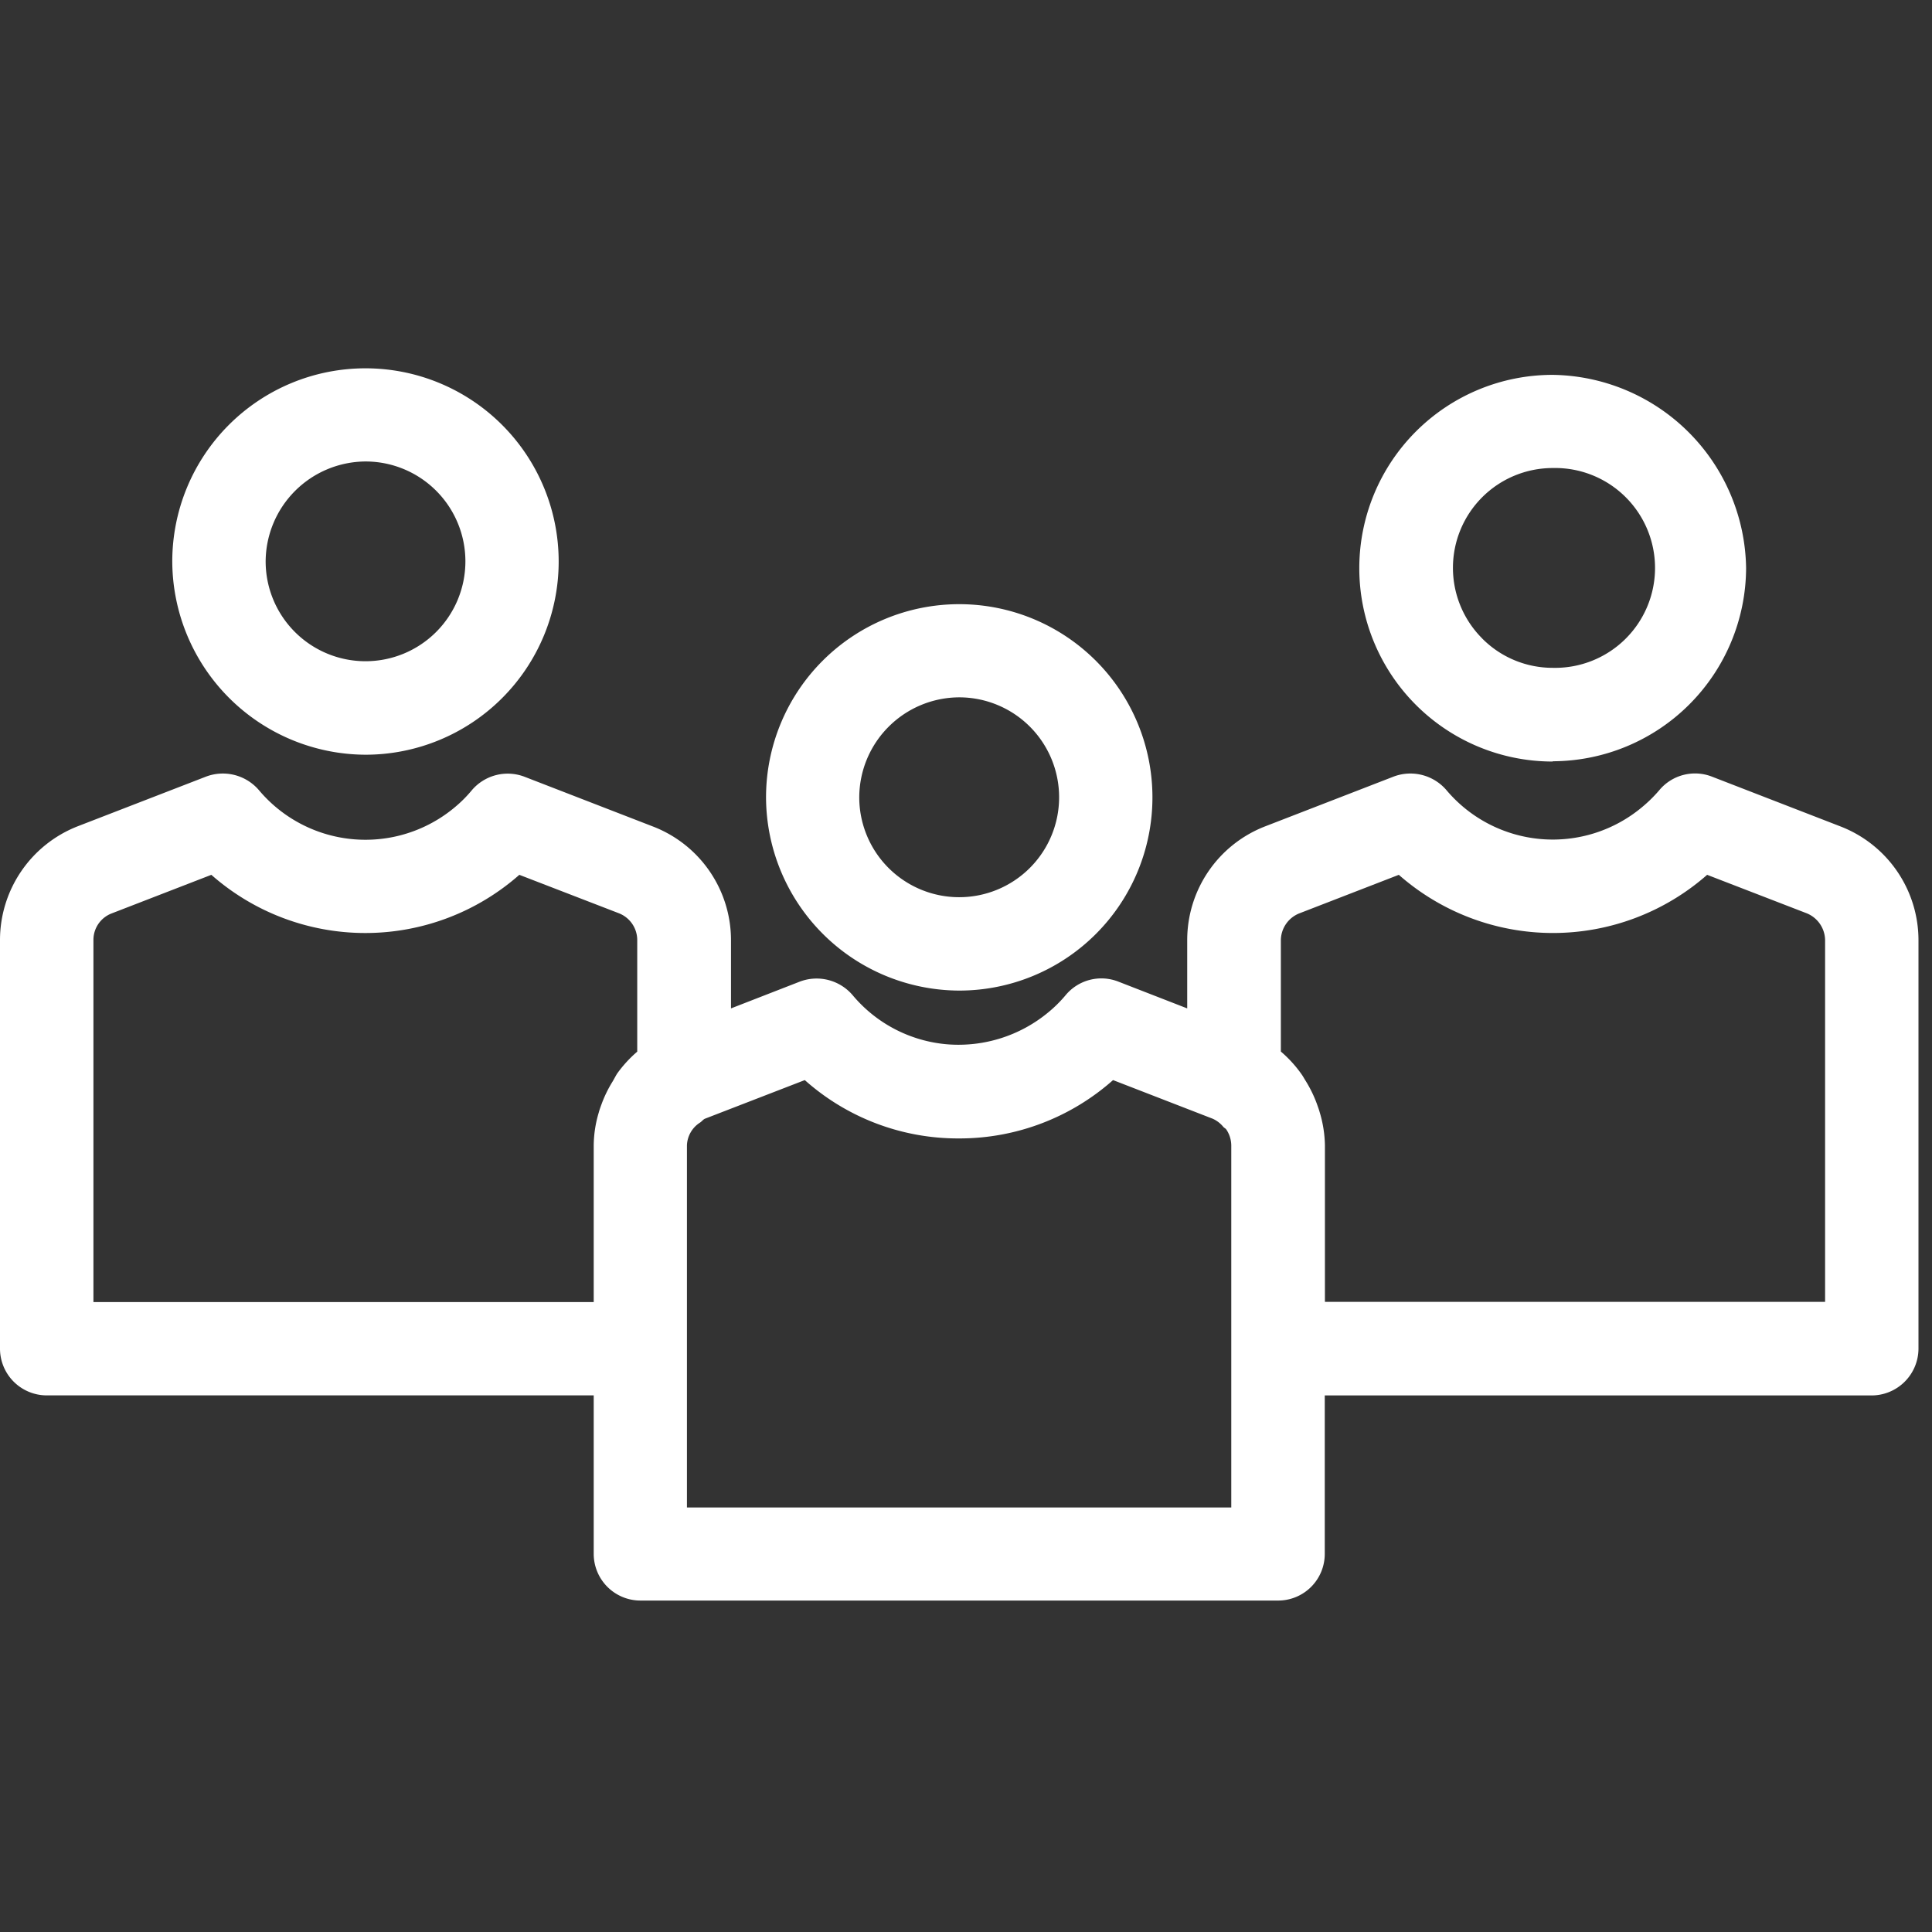 <svg xmlns="http://www.w3.org/2000/svg" width="36" height="36" viewBox="0 0 36 36">
    <rect x="0" y="0" width="36" height="36" fill="#333333" stroke="none"/>
    <defs>
        <style>
            .cls-2{fill:#fff}
        </style>
    </defs>
    <g id="Group_90454" data-name="Group 90454" transform="translate(0 .022)">
        <path id="Rectangle_46830" fill="none" d="M0 0H36V36H0z" data-name="Rectangle 46830" transform="translate(0 -.022)"/>
        <g id="Group_90426" data-name="Group 90426" transform="translate(0 6.836)">
            <path id="Path_202905" d="M13.68 15.105a3.6 3.6 0 1 0-3.6-3.6 3.611 3.611 0 0 0 3.6 3.6zm0-5.464a1.862 1.862 0 1 1-1.863 1.859 1.869 1.869 0 0 1 1.863-1.859z" class="cls-2" data-name="Path 202905" transform="translate(4.194 -3.505)"/>
            <path id="Path_202906" d="M19.958 12.68a3.614 3.614 0 0 0 3.6-3.6 3.654 3.654 0 0 0-3.605-3.6 3.6 3.6 0 0 0 0 7.205zm-1.318-2.289a1.86 1.86 0 0 1 1.316-3.175 1.862 1.862 0 1 1 0 3.723 1.847 1.847 0 0 1-1.317-.548z" class="cls-2" data-name="Path 202906" transform="translate(8.978 -5.353)"/>
            <path id="Path_202907" d="M36.272 10.679l-2.393-.927A.867.867 0 0 0 32.9 10a2.6 2.6 0 0 1-.321.317A2.592 2.592 0 0 1 28.928 10a.884.884 0 0 0-.98-.25l-2.393.927A2.273 2.273 0 0 0 24.1 12.8v1.27l-1.286-.5a.866.866 0 0 0-.98.254 2.439 2.439 0 0 1-.317.315 2.622 2.622 0 0 1-1.891.6 2.579 2.579 0 0 1-1.76-.915.882.882 0 0 0-.982-.254l-1.285.5V12.8a2.27 2.27 0 0 0-1.456-2.12l-2.393-.927a.877.877 0 0 0-.982.254 2.4 2.4 0 0 1-.314.314A2.592 2.592 0 0 1 6.8 10a.885.885 0 0 0-.98-.25l-2.395.927A2.277 2.277 0 0 0 1.978 12.8v7.611a.872.872 0 0 0 .87.87h10.193v2.953a.871.871 0 0 0 .87.87H25.8a.869.869 0 0 0 .863-.872v-2.95h10.191a.875.875 0 0 0 .872-.87V12.8a2.274 2.274 0 0 0-1.454-2.121zM26.567 16c-.014-.051-.033-.1-.051-.152a2.347 2.347 0 0 0-.206-.423c-.028-.044-.051-.088-.081-.13a2.288 2.288 0 0 0-.384-.421V12.8a.544.544 0 0 1 .342-.5l1.856-.719a4.348 4.348 0 0 0 5.745 0l1.856.717a.548.548 0 0 1 .342.5v6.74h-9.32V16.62a2.255 2.255 0 0 0-.099-.62zm-13.185-.55a2.293 2.293 0 0 0-.19.391c-.021.058-.042.113-.058.173a2.19 2.19 0 0 0-.093.608v2.92H3.719V12.8a.528.528 0 0 1 .34-.5l1.857-.719a4.339 4.339 0 0 0 5.739 0l1.857.717a.537.537 0 0 1 .34.5v2.078a2.319 2.319 0 0 0-.377.412c-.033.054-.061.112-.093.162zm11.191.675a.538.538 0 0 1 .2.153c.016.018.041.028.055.048a.541.541 0 0 1 .093.3v6.744H14.778v-6.747a.526.526 0 0 1 .245-.426c.033-.021.055-.056.092-.072l1.859-.719a4.29 4.29 0 0 0 2.871 1.087h.025a4.309 4.309 0 0 0 2.848-1.087z" class="cls-2" data-name="Path 202907" transform="translate(-1.978 -2.138)"/>
            <path id="Path_202908" d="M7.4 12.611a3.6 3.6 0 1 0-3.6-3.6 3.615 3.615 0 0 0 3.6 3.6zm0-5.464a1.861 1.861 0 1 1-1.86 1.861A1.872 1.872 0 0 1 7.4 7.147z" class="cls-2" data-name="Path 202908" transform="translate(-.59 -5.406)"/>
        </g>
    </g>
</svg>
